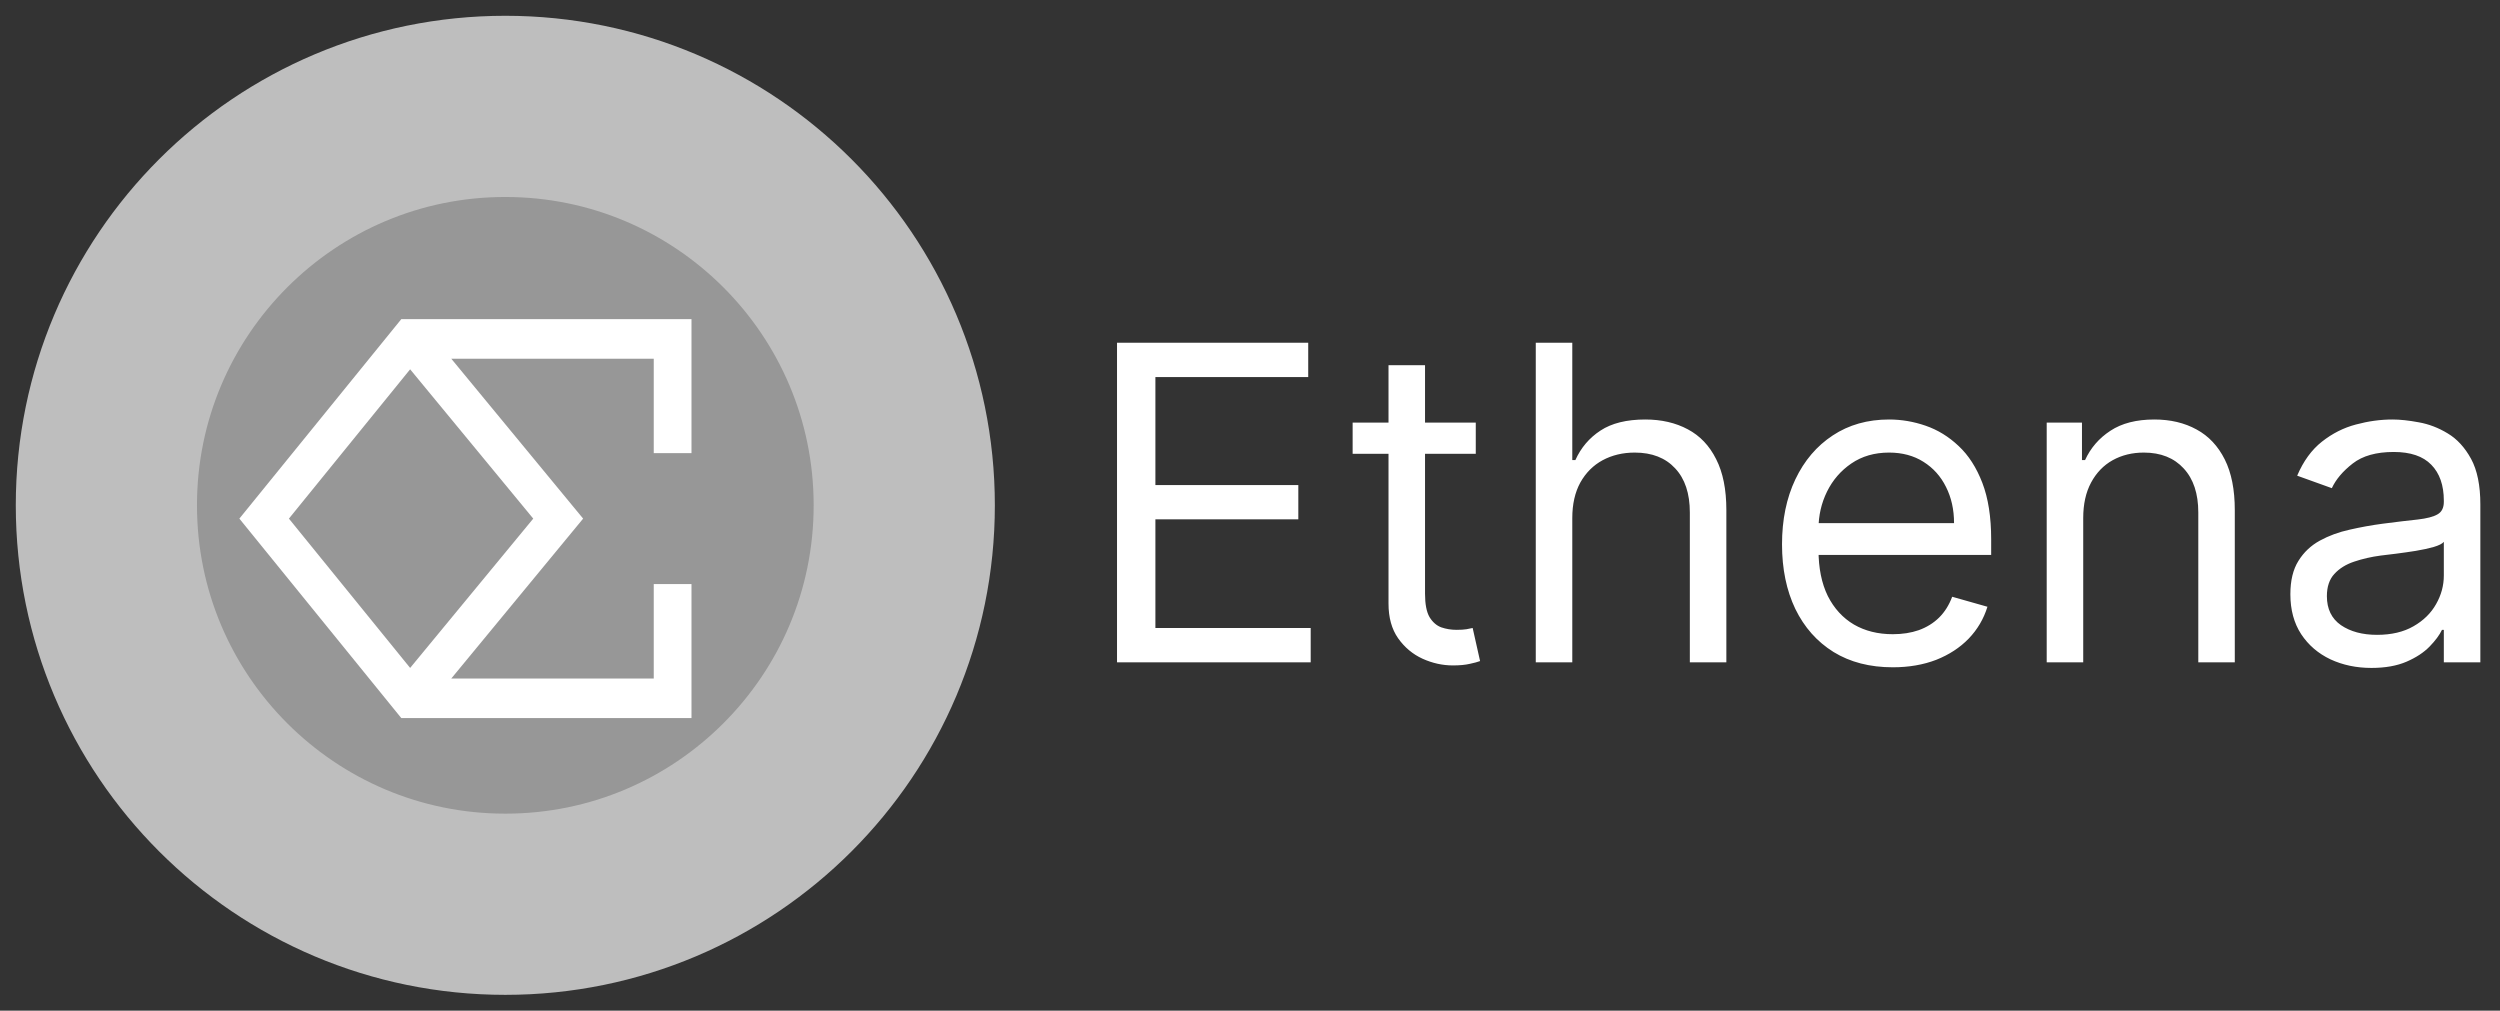 <svg width="94" height="38" viewBox="0 0 94 38" fill="none" xmlns="http://www.w3.org/2000/svg">
<rect x="0" y="0" width="94" height="38" fill="#333333" stroke="none"/>
<path d="M42 24.903V12.887H49.189V14.178H43.443V18.238H48.817V19.528H43.443V23.612H49.282V24.903H42ZM55.489 15.891V17.064H50.859V15.891H55.489ZM52.208 13.732H53.581V22.321C53.581 22.712 53.637 23.006 53.749 23.201C53.866 23.393 54.013 23.522 54.191 23.588C54.374 23.651 54.566 23.682 54.767 23.682C54.918 23.682 55.043 23.674 55.139 23.659C55.236 23.639 55.314 23.623 55.372 23.612L55.651 24.856C55.558 24.891 55.428 24.926 55.262 24.961C55.095 25 54.884 25.02 54.628 25.02C54.24 25.02 53.86 24.936 53.488 24.768C53.119 24.599 52.813 24.343 52.569 23.999C52.328 23.655 52.208 23.221 52.208 22.697V13.732ZM59.118 19.481V24.903H57.745V12.887H59.118V17.299H59.234C59.444 16.833 59.758 16.464 60.177 16.19C60.599 15.912 61.161 15.773 61.863 15.773C62.472 15.773 63.005 15.897 63.463 16.143C63.92 16.385 64.275 16.759 64.527 17.264C64.783 17.764 64.911 18.402 64.911 19.176V24.903H63.538V19.27C63.538 18.554 63.354 18.001 62.986 17.61C62.621 17.215 62.115 17.017 61.468 17.017C61.018 17.017 60.615 17.113 60.258 17.305C59.905 17.496 59.626 17.776 59.42 18.144C59.219 18.511 59.118 18.957 59.118 19.481ZM71.168 25.09C70.308 25.09 69.565 24.899 68.941 24.515C68.32 24.128 67.841 23.588 67.504 22.896C67.171 22.2 67.004 21.39 67.004 20.467C67.004 19.544 67.171 18.73 67.504 18.026C67.841 17.318 68.311 16.767 68.912 16.372C69.516 15.973 70.222 15.773 71.029 15.773C71.494 15.773 71.954 15.851 72.407 16.008C72.861 16.165 73.274 16.419 73.646 16.771C74.018 17.119 74.315 17.58 74.536 18.155C74.757 18.73 74.868 19.438 74.868 20.279V20.866H67.981V19.669H73.472C73.472 19.161 73.371 18.707 73.169 18.308C72.972 17.909 72.688 17.594 72.32 17.363C71.956 17.133 71.525 17.017 71.029 17.017C70.482 17.017 70.009 17.154 69.609 17.428C69.214 17.698 68.91 18.05 68.696 18.484C68.483 18.918 68.376 19.384 68.376 19.88V20.678C68.376 21.359 68.493 21.936 68.725 22.409C68.962 22.878 69.29 23.236 69.708 23.483C70.127 23.725 70.614 23.846 71.168 23.846C71.529 23.846 71.855 23.796 72.146 23.694C72.44 23.588 72.694 23.432 72.907 23.224C73.121 23.013 73.285 22.751 73.402 22.438L74.728 22.814C74.588 23.268 74.354 23.666 74.024 24.011C73.695 24.351 73.287 24.617 72.803 24.809C72.318 24.996 71.773 25.09 71.168 25.09ZM78.329 19.481V24.903H76.956V15.891H78.282V17.299H78.398C78.608 16.841 78.926 16.474 79.352 16.196C79.779 15.914 80.329 15.773 81.004 15.773C81.609 15.773 82.138 15.899 82.592 16.149C83.046 16.395 83.398 16.771 83.651 17.275C83.902 17.776 84.028 18.41 84.028 19.176V24.903H82.656V19.27C82.656 18.562 82.474 18.011 82.109 17.616C81.745 17.217 81.245 17.017 80.609 17.017C80.17 17.017 79.779 17.113 79.434 17.305C79.092 17.496 78.823 17.776 78.625 18.144C78.427 18.511 78.329 18.957 78.329 19.481ZM89.166 25.114C88.6 25.114 88.087 25.006 87.625 24.791C87.163 24.572 86.797 24.257 86.525 23.846C86.254 23.432 86.118 22.931 86.118 22.345C86.118 21.828 86.219 21.41 86.421 21.089C86.622 20.764 86.892 20.51 87.229 20.326C87.566 20.142 87.939 20.005 88.346 19.916C88.757 19.822 89.17 19.747 89.585 19.692C90.128 19.622 90.568 19.569 90.905 19.534C91.247 19.495 91.495 19.43 91.65 19.34C91.809 19.251 91.888 19.094 91.888 18.871V18.824C91.888 18.245 91.731 17.796 91.417 17.475C91.107 17.154 90.636 16.994 90.004 16.994C89.349 16.994 88.834 17.138 88.462 17.428C88.09 17.717 87.829 18.026 87.677 18.355L86.374 17.886C86.607 17.338 86.917 16.912 87.305 16.606C87.697 16.297 88.123 16.082 88.584 15.961C89.05 15.836 89.507 15.773 89.957 15.773C90.244 15.773 90.574 15.809 90.946 15.879C91.322 15.945 91.685 16.084 92.034 16.296C92.387 16.507 92.679 16.826 92.912 17.252C93.144 17.678 93.261 18.249 93.261 18.965V24.903H91.888V23.682H91.819C91.725 23.878 91.57 24.087 91.353 24.31C91.136 24.533 90.847 24.723 90.487 24.879C90.126 25.035 89.686 25.114 89.166 25.114ZM89.376 23.87C89.918 23.87 90.376 23.762 90.748 23.547C91.124 23.332 91.407 23.054 91.597 22.714C91.791 22.374 91.888 22.016 91.888 21.64V20.373C91.83 20.444 91.702 20.508 91.504 20.567C91.311 20.622 91.085 20.67 90.83 20.713C90.578 20.753 90.331 20.788 90.091 20.819C89.855 20.846 89.662 20.87 89.515 20.889C89.159 20.936 88.825 21.013 88.515 21.118C88.209 21.22 87.96 21.374 87.77 21.582C87.584 21.785 87.491 22.063 87.491 22.415C87.491 22.896 87.667 23.26 88.02 23.506C88.377 23.749 88.828 23.87 89.376 23.87Z" fill="white"/>
<path d="M19 3C27.836 3 35 10.163 35 19C35 27.836 27.837 35 19 35C10.164 35 3 27.837 3 19C3 10.164 10.163 3 19 3Z" stroke="#9A9A9A" stroke-width="1.11"/>
<path d="M19 4C27.284 4 34 10.716 34 19C34 27.284 27.284 34 19 34C10.716 34 4 27.284 4 19C4 10.716 10.716 4 19 4Z" fill="#979797" stroke="#BEBEBE" stroke-width="6.813"/>
<path fill-rule="evenodd" clip-rule="evenodd" d="M15.416 12H15.089L14.876 12.262L9.391 19.018L9 19.5L9.391 19.982L14.876 26.738L15.089 27H15.416H25.291H26V26.256V21.961H24.581V25.512H16.968L21.524 19.987L21.926 19.5L21.524 19.013L16.968 13.488H24.581V17.039H26V12.744V12H25.291H15.416ZM15.421 13.886L10.863 19.5L15.421 25.114L20.05 19.5L15.421 13.886Z" fill="white"/>
</svg>
